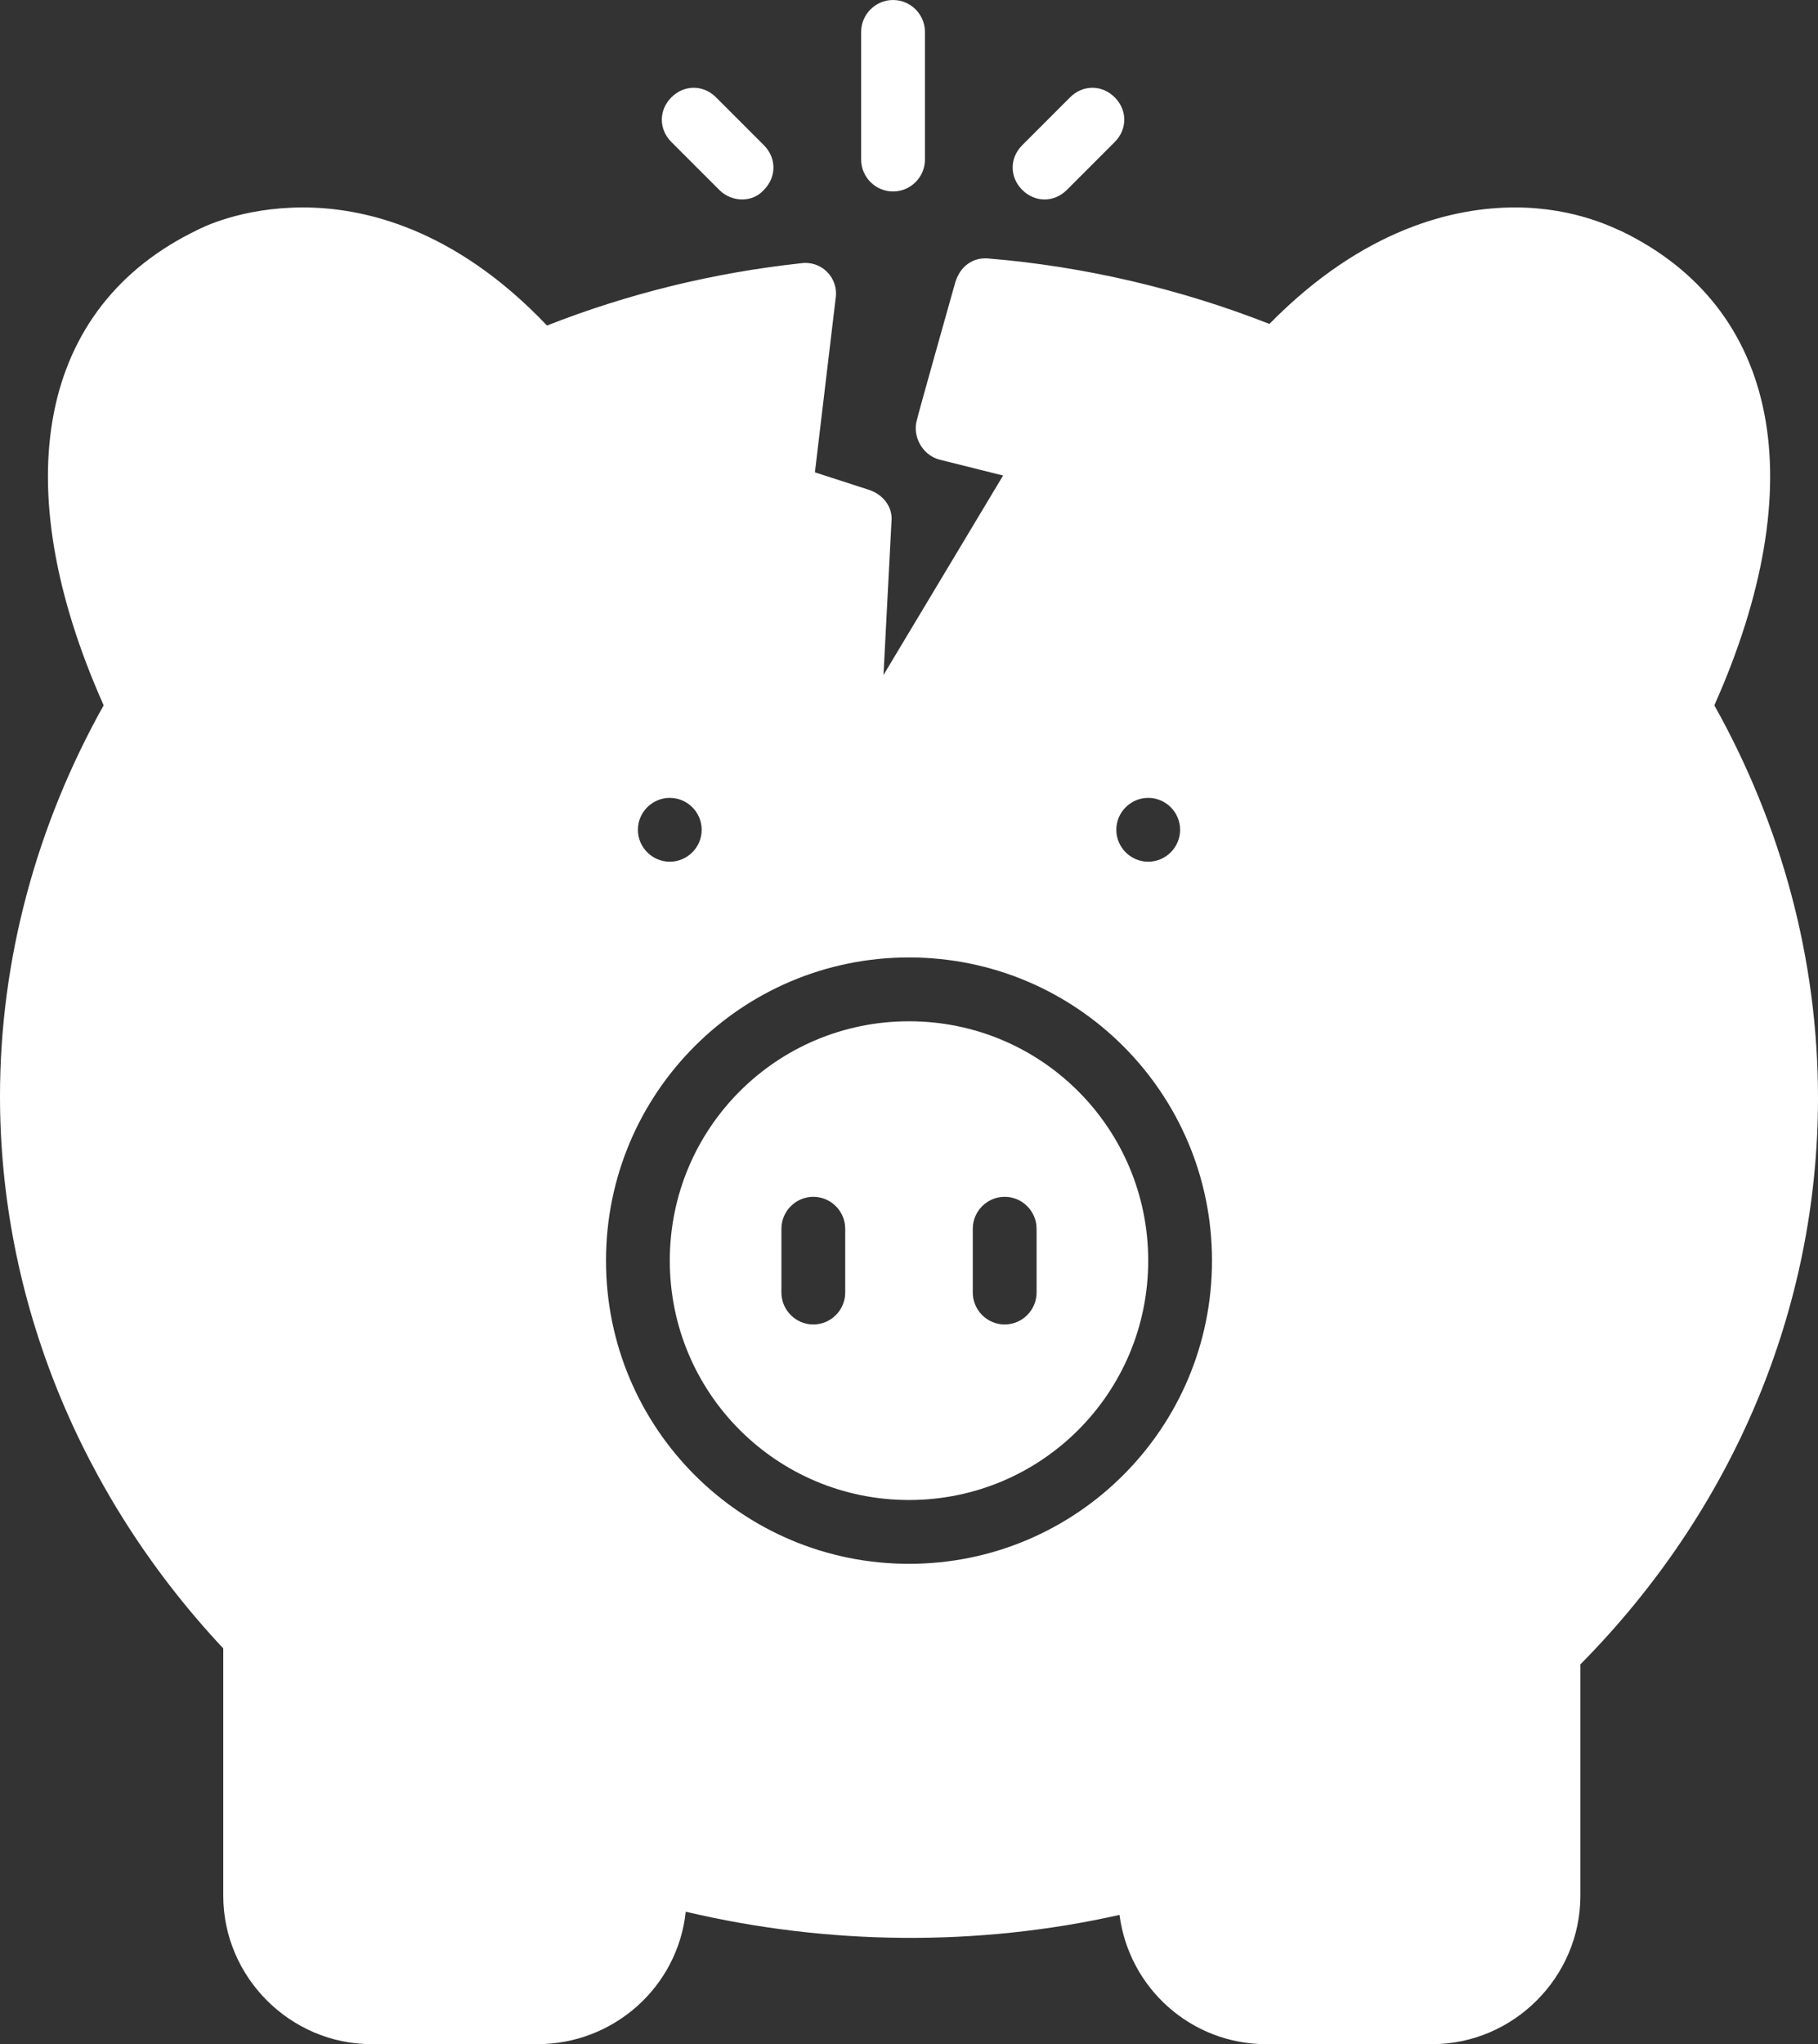 <?xml version="1.0" encoding="UTF-8" standalone="no"?><svg xmlns="http://www.w3.org/2000/svg" xmlns:xlink="http://www.w3.org/1999/xlink" fill="#ffffff" height="128.1" preserveAspectRatio="xMidYMid meet" version="1" viewBox="7.0 0.0 114.0 128.1" width="114" zoomAndPan="magnify"><rect x="7.0" y="0.0" width="114.0" height="128.1" fill="#333333" stroke="none"/><g id="change1_1"><path d="M64,64c-8.3,0-15,6.7-15,15c0,8.3,6.7,15,15,15s15-6.7,15-15C79,70.7,72.3,64,64,64z M60,81c0,1.1-0.9,2-2,2s-2-0.9-2-2v-4 c0-1.1,0.9-2,2-2s2,0.9,2,2V81z M72,81c0,1.1-0.9,2-2,2s-2-0.9-2-2v-4c0-1.1,0.9-2,2-2s2,0.9,2,2V81z" fill="inherit"/></g><g id="change1_2"><path d="M114.5,44.2c6.2-13.9,4.1-24.9-5.8-29.7c-0.3-0.1-2.8-1.5-6.7-1.5c-3.8,0-9.5,1.3-15.4,7.3C81,18.1,75,16.7,69,16.2 c-1-0.1-1.8,0.5-2.1,1.5c0,0-2.4,8.5-2.4,8.6c-0.3,1,0.3,2.2,1.4,2.5l4,1l-7.5,12.5l0.5-9.6c0.1-0.9-0.5-1.7-1.4-2l-3.4-1.1 c0,0,1.3-10.9,1.3-10.9c0.2-1.3-0.9-2.4-2.2-2.2c-5.5,0.6-10.8,1.9-15.9,3.9C35.5,14.3,29.8,13,26,13c-3.9,0-6.4,1.3-6.6,1.4 c-10,4.8-12.1,15.9-5.9,29.8C9.3,51.7,7,60.1,7,68.7c0,12.7,5,25,14,34.6v15.5c0,5.1,4.2,9.3,9.3,9.3h10.4c4.8,0,8.8-3.6,9.3-8.3 c8.9,2.1,18.3,2.2,27.2,0.2c0.6,4.6,4.5,8.1,9.2,8.1h10.4c5.1,0,9.3-4.2,9.3-9.3v-14.5c9.6-9.7,14.9-22.3,14.9-35.5 C121,60.1,118.7,51.7,114.5,44.2z M79,50c1.1,0,2,0.9,2,2c0,1.1-0.9,2-2,2c-1.1,0-2-0.9-2-2C77,50.9,77.9,50,79,50z M49,50 c1.1,0,2,0.9,2,2c0,1.1-0.9,2-2,2c-1.1,0-2-0.9-2-2C47,50.9,47.9,50,49,50z M64,98c-10.5,0-19-8.5-19-19c0-10.5,8.5-19,19-19 c10.5,0,19,8.5,19,19C83,89.5,74.5,98,64,98z" fill="inherit"/></g><g id="change1_3"><path d="M52.1,11.9c0.8,0.8,2.1,0.8,2.8,0c0.8-0.8,0.8-2,0-2.8l-3-3c-0.8-0.8-2-0.8-2.8,0c-0.8,0.8-0.8,2,0,2.8L52.1,11.9z" fill="inherit"/></g><g id="change1_4"><path d="M63,12c1.1,0,2-0.9,2-2V2c0-1.1-0.9-2-2-2c-1.1,0-2,0.9-2,2v8C61,11.1,61.9,12,63,12z" fill="inherit"/></g><g id="change1_5"><path d="M73.9,11.9l3-3c0.8-0.8,0.8-2,0-2.8c-0.8-0.8-2-0.8-2.8,0l-3,3c-0.8,0.8-0.8,2,0,2.8C71.9,12.7,73.1,12.7,73.9,11.9z" fill="inherit"/></g></svg>